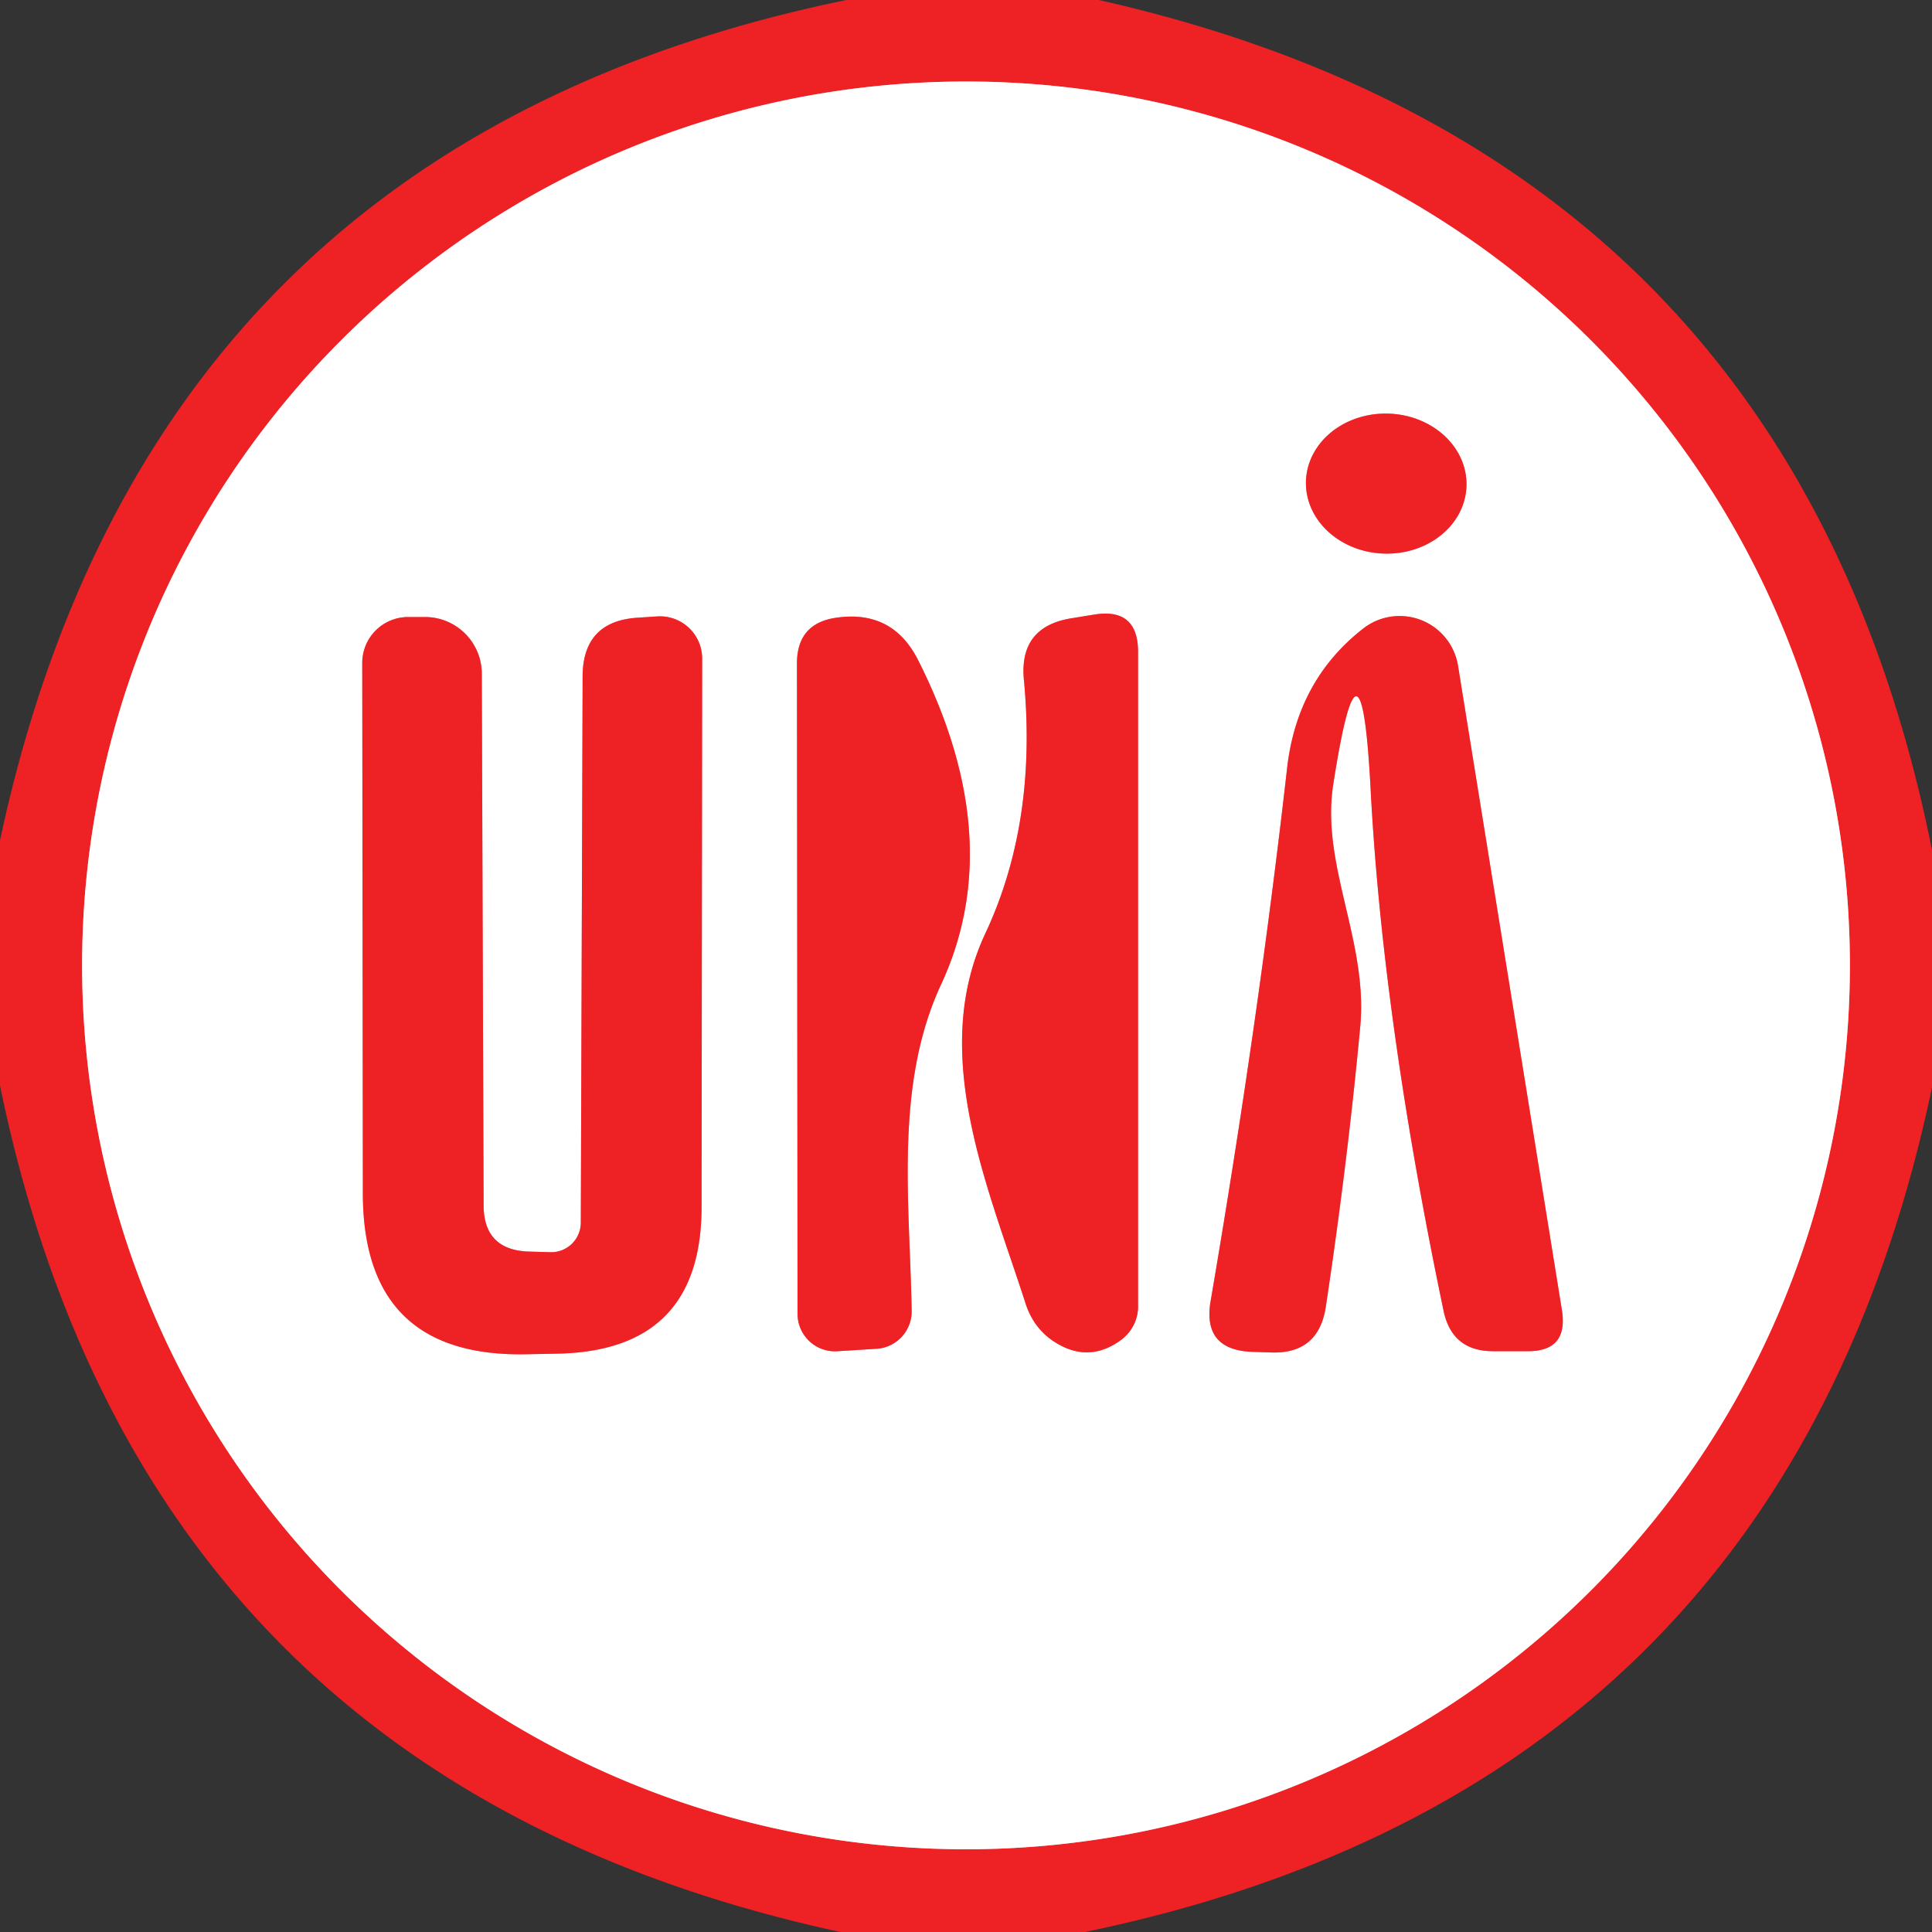 <?xml version="1.0" encoding="UTF-8" standalone="no"?>
<!DOCTYPE svg PUBLIC "-//W3C//DTD SVG 1.1//EN" "http://www.w3.org/Graphics/SVG/1.1/DTD/svg11.dtd">
<svg xmlns="http://www.w3.org/2000/svg" version="1.1" viewBox="0.00 0.00 32.00 32.00">
<rect x="0.00" y="0.00" width="32.00" height="32.00" fill="#333333" stroke="none"/>
<g stroke-width="2.00" fill="none" stroke-linecap="butt">
<path stroke="#f79092" vector-effect="non-scaling-stroke" d="
  M 30.64 15.99
  A 14.64 14.64 0.0 0 0 16.00 1.35
  A 14.64 14.64 0.0 0 0 1.36 15.99
  A 14.64 14.64 0.0 0 0 16.00 30.63
  A 14.64 14.64 0.0 0 0 30.64 15.99"
/>
<path stroke="#f79092" vector-effect="non-scaling-stroke" d="
  M 24.29 8.047
  A 1.33 1.16 1.6 0 0 22.992 6.851
  A 1.33 1.16 1.6 0 0 21.631 7.973
  A 1.33 1.16 1.6 0 0 22.928 9.169
  A 1.33 1.16 1.6 0 0 24.29 8.047"
/>
<path stroke="#f79092" vector-effect="non-scaling-stroke" d="
  M 8.75 20.73
  Q 8.01 20.70 8.01 19.96
  L 7.98 11.16
  A 0.94 0.94 0.0 0 0 7.03 10.22
  L 6.76 10.22
  A 0.76 0.76 0.0 0 0 6.00 10.98
  L 6.01 19.76
  Q 6.01 22.50 8.75 22.43
  L 9.26 22.42
  Q 11.62 22.36 11.62 19.99
  L 11.63 10.91
  A 0.70 0.70 0.0 0 0 10.88 10.21
  L 10.58 10.23
  Q 9.65 10.28 9.65 11.21
  L 9.62 20.25
  A 0.49 0.49 0.0 0 1 9.11 20.74
  L 8.75 20.73"
/>
<path stroke="#f79092" vector-effect="non-scaling-stroke" d="
  M 15.59 16.30
  Q 16.70 13.90 15.21 10.94
  Q 14.79 10.10 13.86 10.23
  Q 13.20 10.32 13.20 10.99
  L 13.21 21.76
  A 0.62 0.62 0.0 0 0 13.88 22.38
  L 14.52 22.34
  A 0.62 0.62 0.0 0 0 15.10 21.71
  C 15.07 19.92 14.81 17.97 15.59 16.30"
/>
<path stroke="#f79092" vector-effect="non-scaling-stroke" d="
  M 16.33 15.44
  C 15.38 17.44 16.36 19.64 16.99 21.60
  Q 17.14 22.05 17.54 22.27
  Q 18.06 22.56 18.56 22.20
  A 0.70 0.68 -18.4 0 0 18.85 21.64
  L 18.85 10.80
  Q 18.85 10.06 18.12 10.18
  L 17.75 10.24
  Q 16.87 10.38 16.96 11.27
  Q 17.18 13.61 16.33 15.44"
/>
<path stroke="#f79092" vector-effect="non-scaling-stroke" d="
  M 22.70 13.04
  Q 22.90 16.88 23.91 21.71
  Q 24.05 22.38 24.73 22.38
  L 25.29 22.38
  Q 25.98 22.39 25.87 21.70
  L 24.15 11.03
  A 0.98 0.98 0.0 0 0 22.58 10.41
  Q 21.49 11.26 21.32 12.71
  Q 20.84 16.94 20.05 21.56
  Q 19.92 22.35 20.72 22.39
  L 21.03 22.40
  Q 21.84 22.44 21.96 21.64
  Q 22.32 19.25 22.53 17.00
  C 22.66 15.60 21.88 14.33 22.08 13.01
  Q 22.54 10.04 22.70 13.04"
/>
</g>
<path fill="#ee2124" d="
  M 14.02 0.00
  L 18.20 0.00
  Q 29.70 2.59 32.00 14.08
  L 32.00 18.01
  Q 29.56 29.60 17.97 32.00
  L 13.92 32.00
  Q 2.37 29.50 0.00 17.98
  L 0.00 13.92
  Q 2.47 2.37 14.02 0.00
  Z
  M 30.64 15.99
  A 14.64 14.64 0.0 0 0 16.00 1.35
  A 14.64 14.64 0.0 0 0 1.36 15.99
  A 14.64 14.64 0.0 0 0 16.00 30.63
  A 14.64 14.64 0.0 0 0 30.64 15.99
  Z"
/>
<path fill="#ffffff" d="
  M 30.64 15.99
  A 14.64 14.64 0.0 0 1 16.00 30.63
  A 14.64 14.64 0.0 0 1 1.36 15.99
  A 14.64 14.64 0.0 0 1 16.00 1.35
  A 14.64 14.64 0.0 0 1 30.64 15.99
  Z
  M 24.29 8.047
  A 1.33 1.16 1.6 0 0 22.992 6.851
  A 1.33 1.16 1.6 0 0 21.631 7.973
  A 1.33 1.16 1.6 0 0 22.928 9.169
  A 1.33 1.16 1.6 0 0 24.29 8.047
  Z
  M 8.75 20.73
  Q 8.01 20.70 8.01 19.96
  L 7.98 11.16
  A 0.94 0.94 0.0 0 0 7.03 10.22
  L 6.76 10.22
  A 0.76 0.76 0.0 0 0 6.00 10.98
  L 6.01 19.76
  Q 6.01 22.50 8.75 22.43
  L 9.26 22.42
  Q 11.62 22.36 11.62 19.99
  L 11.63 10.91
  A 0.70 0.70 0.0 0 0 10.88 10.21
  L 10.58 10.23
  Q 9.65 10.28 9.65 11.21
  L 9.62 20.25
  A 0.49 0.49 0.0 0 1 9.11 20.74
  L 8.75 20.73
  Z
  M 15.59 16.30
  Q 16.70 13.90 15.21 10.94
  Q 14.79 10.10 13.86 10.23
  Q 13.20 10.32 13.20 10.99
  L 13.21 21.76
  A 0.62 0.62 0.0 0 0 13.88 22.38
  L 14.52 22.34
  A 0.62 0.62 0.0 0 0 15.10 21.71
  C 15.07 19.92 14.81 17.97 15.59 16.30
  Z
  M 16.33 15.44
  C 15.38 17.44 16.36 19.64 16.99 21.60
  Q 17.14 22.05 17.54 22.27
  Q 18.06 22.56 18.56 22.20
  A 0.70 0.68 -18.4 0 0 18.85 21.64
  L 18.85 10.80
  Q 18.85 10.06 18.12 10.18
  L 17.75 10.24
  Q 16.87 10.38 16.96 11.27
  Q 17.18 13.61 16.33 15.44
  Z
  M 22.70 13.04
  Q 22.90 16.88 23.91 21.71
  Q 24.05 22.38 24.73 22.38
  L 25.29 22.38
  Q 25.98 22.39 25.87 21.70
  L 24.15 11.03
  A 0.98 0.98 0.0 0 0 22.58 10.41
  Q 21.49 11.26 21.32 12.71
  Q 20.84 16.94 20.05 21.56
  Q 19.92 22.35 20.72 22.39
  L 21.03 22.40
  Q 21.84 22.44 21.96 21.64
  Q 22.32 19.25 22.53 17.00
  C 22.66 15.60 21.88 14.33 22.08 13.01
  Q 22.54 10.04 22.70 13.04
  Z"
/>
<ellipse fill="#ee2124" cx="0.00" cy="0.00" transform="translate(22.96,8.01) rotate(1.6)" rx="1.33" ry="1.16"/>
<path fill="#ee2124" d="
  M 8.75 20.73
  L 9.11 20.74
  A 0.49 0.49 0.0 0 0 9.62 20.25
  L 9.65 11.21
  Q 9.65 10.28 10.58 10.23
  L 10.88 10.21
  A 0.70 0.70 0.0 0 1 11.63 10.91
  L 11.62 19.99
  Q 11.62 22.36 9.26 22.42
  L 8.75 22.43
  Q 6.01 22.50 6.01 19.76
  L 6.00 10.98
  A 0.76 0.76 0.0 0 1 6.76 10.22
  L 7.03 10.22
  A 0.94 0.94 0.0 0 1 7.98 11.16
  L 8.01 19.96
  Q 8.01 20.70 8.75 20.73
  Z"
/>
<path fill="#ee2124" d="
  M 15.59 16.30
  C 14.81 17.97 15.07 19.92 15.10 21.71
  A 0.62 0.62 0.0 0 1 14.52 22.34
  L 13.88 22.38
  A 0.62 0.62 0.0 0 1 13.21 21.76
  L 13.20 10.99
  Q 13.20 10.32 13.86 10.23
  Q 14.79 10.10 15.21 10.94
  Q 16.70 13.90 15.59 16.30
  Z"
/>
<path fill="#ee2124" d="
  M 16.33 15.44
  Q 17.18 13.61 16.96 11.27
  Q 16.87 10.38 17.75 10.24
  L 18.12 10.18
  Q 18.85 10.06 18.85 10.80
  L 18.85 21.64
  A 0.70 0.68 -18.4 0 1 18.56 22.20
  Q 18.06 22.56 17.54 22.27
  Q 17.14 22.05 16.99 21.60
  C 16.36 19.64 15.38 17.44 16.33 15.44
  Z"
/>
<path fill="#ee2124" d="
  M 22.70 13.04
  Q 22.54 10.04 22.08 13.01
  C 21.88 14.33 22.66 15.60 22.53 17.00
  Q 22.32 19.25 21.96 21.64
  Q 21.84 22.44 21.03 22.40
  L 20.72 22.39
  Q 19.92 22.35 20.05 21.56
  Q 20.84 16.94 21.32 12.71
  Q 21.49 11.26 22.58 10.41
  A 0.98 0.98 0.0 0 1 24.15 11.03
  L 25.87 21.70
  Q 25.98 22.39 25.29 22.38
  L 24.73 22.38
  Q 24.05 22.38 23.91 21.71
  Q 22.90 16.88 22.70 13.04
  Z"
/>
</svg>
